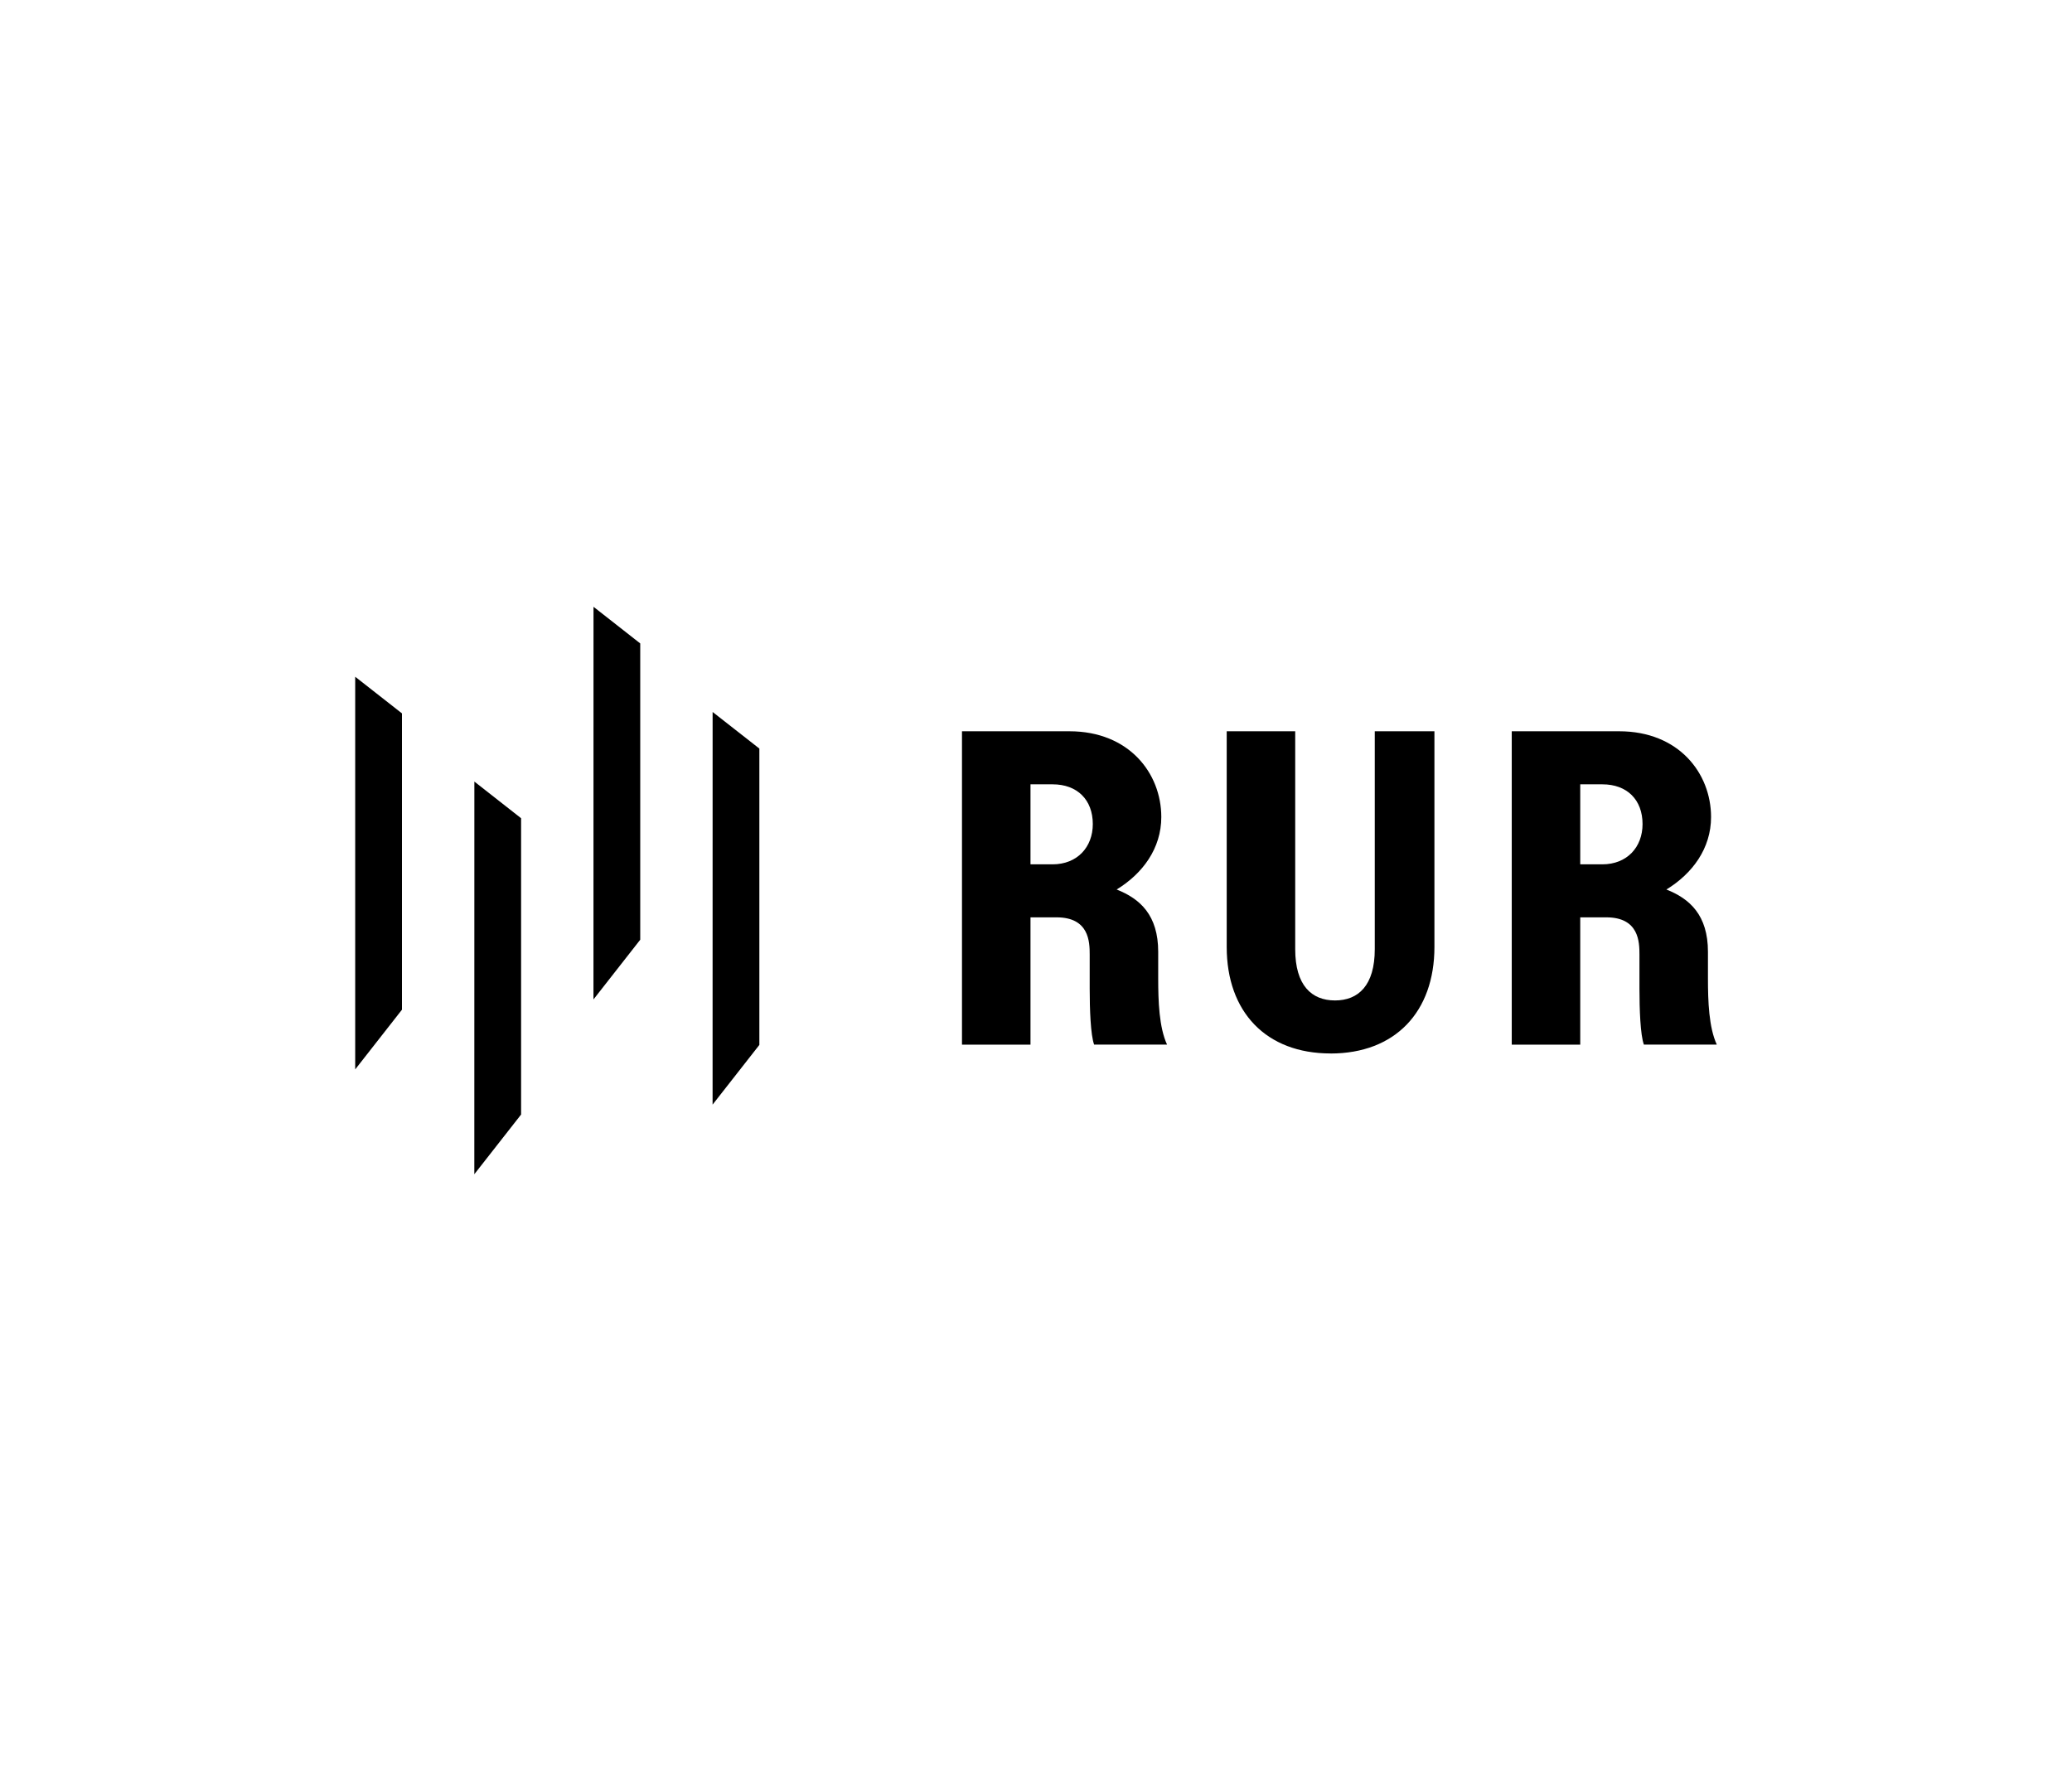 <svg width="140" height="121" viewBox="0 0 140 121" fill="none" xmlns="http://www.w3.org/2000/svg">
<g clip-path="url(#clip0_635_12)">
<path d="M69.628 61.984H71.389C73.598 61.984 73.628 63.655 73.628 64.493V66.792C73.628 68.194 73.688 69.928 73.927 70.583H78.855C78.317 69.417 78.257 67.656 78.257 66.104V64.313C78.257 61.834 77.034 60.728 75.449 60.103C77.21 59.027 78.466 57.325 78.466 55.206C78.466 52.248 76.286 49.411 72.256 49.411H64.999V70.586H69.628V61.987V61.984ZM69.628 52.996H71.12C72.791 52.996 73.838 54.042 73.838 55.684C73.838 57.236 72.791 58.402 71.12 58.402H69.628V52.996Z" fill="black"/>
<path d="M89.903 71.184C94.263 71.184 96.921 68.377 96.921 63.987V49.411H92.89V64.134C92.89 66.583 91.784 67.599 90.202 67.599C88.621 67.599 87.514 66.583 87.514 64.134V49.411H82.886V63.984C82.886 68.374 85.544 71.181 89.903 71.181" fill="black"/>
<path d="M106.773 61.984H108.534C110.744 61.984 110.774 63.655 110.774 64.493V66.792C110.774 68.194 110.834 69.928 111.073 70.583H116C115.462 69.417 115.402 67.656 115.402 66.104V64.313C115.402 61.834 114.176 60.728 112.595 60.103C114.356 59.027 115.612 57.325 115.612 55.206C115.612 52.248 113.432 49.411 109.401 49.411H102.145V70.586H106.773V61.987V61.984ZM106.773 52.996H108.265C109.94 52.996 110.983 54.042 110.983 55.684C110.983 57.236 109.94 58.402 108.265 58.402H106.773V52.996Z" fill="black"/>
<path d="M51.308 50.58L48.15 48.107L48.148 74.638L51.308 70.604V50.58Z" fill="black"/>
<path d="M35.209 55.286L32.052 52.81L32.049 79.341L35.209 75.308V55.286Z" fill="black"/>
<path d="M27.16 48.203L24 45.727V72.258L27.16 68.224V48.203Z" fill="black"/>
<path d="M43.259 43.476L40.102 41L40.099 67.531L43.259 63.497V43.476Z" fill="black"/>
</g>
<defs>
<clipPath id="clip0_635_12">
<rect width="92" height="38.341" fill="white" transform="translate(24 41)"/>
</clipPath>
</defs>
</svg>
